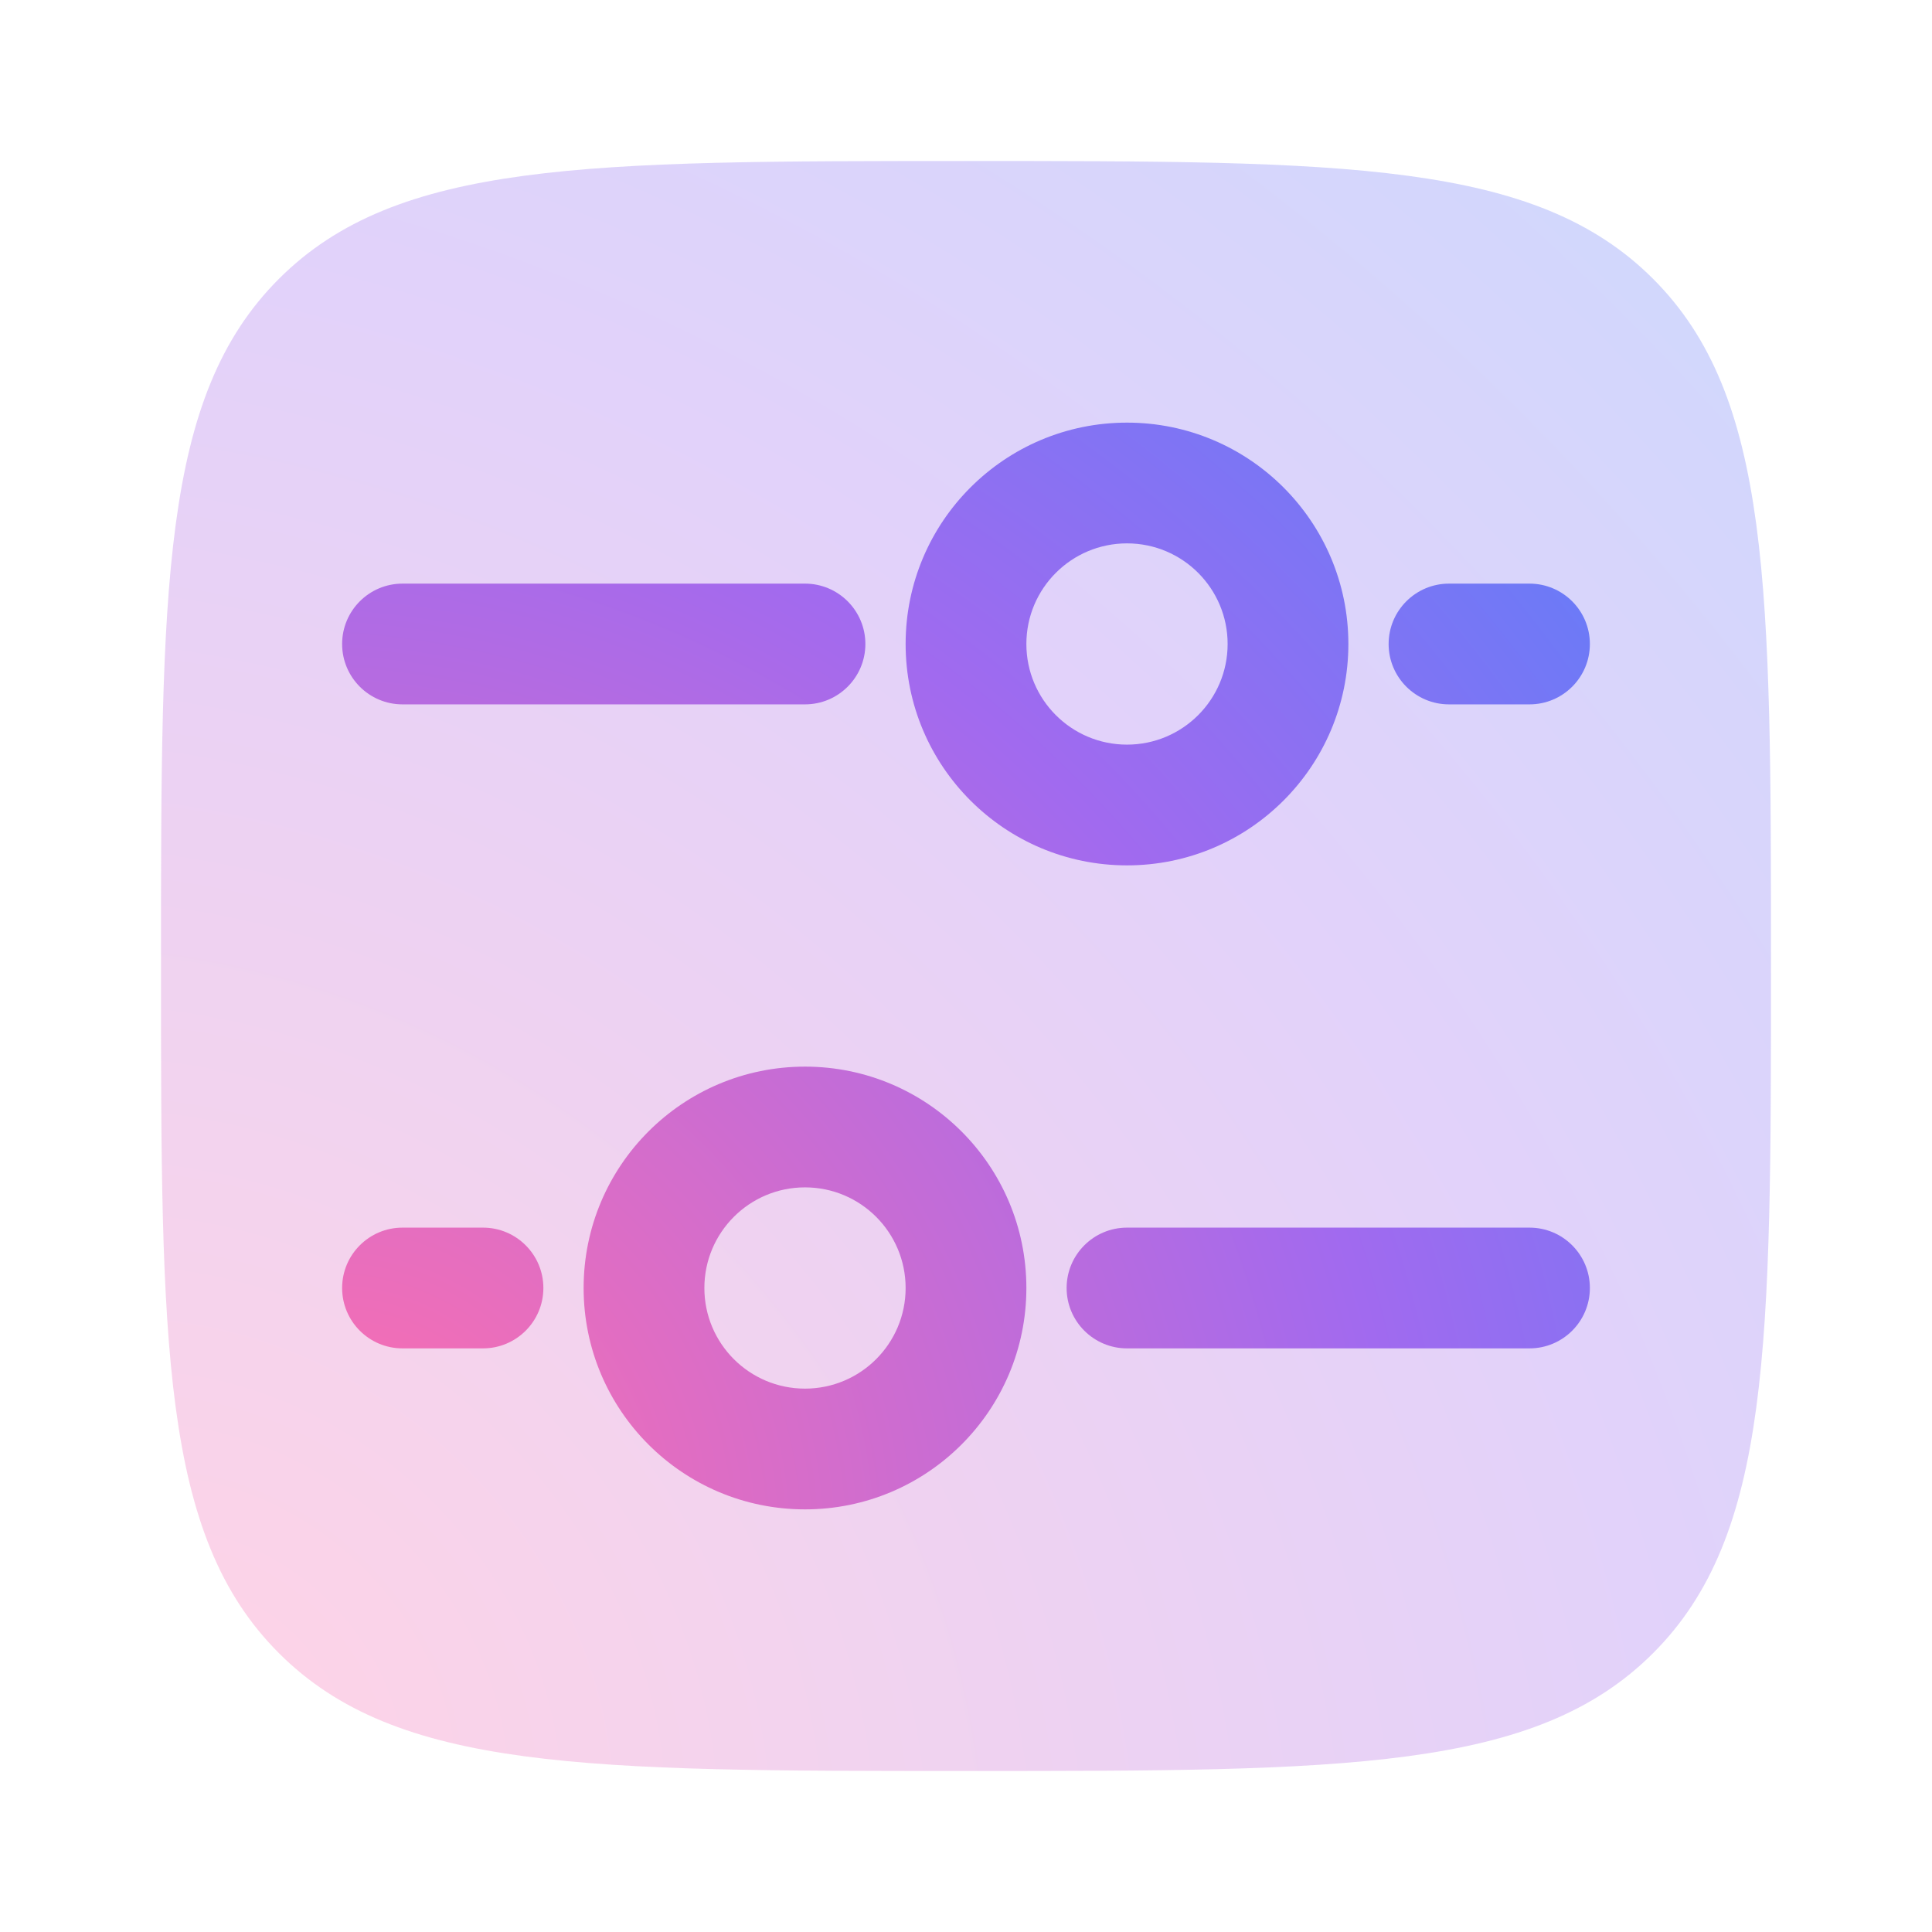 <svg width="60" height="60" viewBox="0 0 60 60" fill="none" xmlns="http://www.w3.org/2000/svg">
<path opacity="0.3" d="M5 30C5 18.215 5 12.322 8.661 8.661C12.322 5 18.215 5 30 5C41.785 5 47.678 5 51.339 8.661C55 12.322 55 18.215 55 30C55 41.785 55 47.678 51.339 51.339C47.678 55 41.785 55 30 55C18.215 55 12.322 55 8.661 51.339C5 47.678 5 41.785 5 30Z" fill="url(#paint0_radial_8787_26714)"/>
<path d="M33.125 40C33.125 38.965 33.965 38.125 35 38.125H47.5C48.535 38.125 49.375 38.965 49.375 40C49.375 41.035 48.535 41.875 47.5 41.875H35C33.965 41.875 33.125 41.035 33.125 40Z" fill="url(#paint1_radial_8787_26714)"/>
<path d="M25 18.125C26.035 18.125 26.875 18.965 26.875 20C26.875 21.035 26.035 21.875 25 21.875L12.5 21.875C11.464 21.875 10.625 21.035 10.625 20C10.625 18.965 11.464 18.125 12.5 18.125L25 18.125Z" fill="url(#paint2_radial_8787_26714)"/>
<path d="M10.625 40C10.625 38.965 11.464 38.125 12.5 38.125H15C16.035 38.125 16.875 38.965 16.875 40C16.875 41.035 16.035 41.875 15 41.875H12.5C11.464 41.875 10.625 41.035 10.625 40Z" fill="url(#paint3_radial_8787_26714)"/>
<path d="M47.5 18.125C48.535 18.125 49.375 18.965 49.375 20C49.375 21.035 48.535 21.875 47.5 21.875H45C43.965 21.875 43.125 21.035 43.125 20C43.125 18.965 43.965 18.125 45 18.125L47.5 18.125Z" fill="url(#paint4_radial_8787_26714)"/>
<path fill-rule="evenodd" clip-rule="evenodd" d="M18.125 40C18.125 43.797 21.203 46.875 25 46.875C28.797 46.875 31.875 43.797 31.875 40C31.875 36.203 28.797 33.125 25 33.125C21.203 33.125 18.125 36.203 18.125 40ZM21.875 40C21.875 41.726 23.274 43.125 25 43.125C26.726 43.125 28.125 41.726 28.125 40C28.125 38.274 26.726 36.875 25 36.875C23.274 36.875 21.875 38.274 21.875 40Z" fill="url(#paint5_radial_8787_26714)"/>
<path fill-rule="evenodd" clip-rule="evenodd" d="M35 26.875C38.797 26.875 41.875 23.797 41.875 20C41.875 16.203 38.797 13.125 35 13.125C31.203 13.125 28.125 16.203 28.125 20C28.125 23.797 31.203 26.875 35 26.875ZM35 23.125C36.726 23.125 38.125 21.726 38.125 20C38.125 18.274 36.726 16.875 35 16.875C33.274 16.875 31.875 18.274 31.875 20C31.875 21.726 33.274 23.125 35 23.125Z" fill="url(#paint6_radial_8787_26714)"/>
<defs>
<radialGradient id="paint0_radial_8787_26714" cx="0" cy="0" r="1" gradientUnits="userSpaceOnUse" gradientTransform="translate(5.24 54.761) rotate(-45) scale(88.403 97.406)">
<stop stop-color="#FF6FAD"/>
<stop offset="0.49" stop-color="#A16AEF"/>
<stop offset="1" stop-color="#348BFF"/>
<stop offset="1" stop-color="#348BFF"/>
</radialGradient>
<radialGradient id="paint1_radial_8787_26714" cx="0" cy="0" r="1" gradientUnits="userSpaceOnUse" gradientTransform="translate(10.811 46.714) rotate(-41.055) scale(64.244 70.117)">
<stop stop-color="#FF6FAD"/>
<stop offset="0.49" stop-color="#A16AEF"/>
<stop offset="1" stop-color="#348BFF"/>
<stop offset="1" stop-color="#348BFF"/>
</radialGradient>
<radialGradient id="paint2_radial_8787_26714" cx="0" cy="0" r="1" gradientUnits="userSpaceOnUse" gradientTransform="translate(10.811 46.714) rotate(-41.055) scale(64.244 70.117)">
<stop stop-color="#FF6FAD"/>
<stop offset="0.49" stop-color="#A16AEF"/>
<stop offset="1" stop-color="#348BFF"/>
<stop offset="1" stop-color="#348BFF"/>
</radialGradient>
<radialGradient id="paint3_radial_8787_26714" cx="0" cy="0" r="1" gradientUnits="userSpaceOnUse" gradientTransform="translate(10.811 46.714) rotate(-41.055) scale(64.244 70.117)">
<stop stop-color="#FF6FAD"/>
<stop offset="0.49" stop-color="#A16AEF"/>
<stop offset="1" stop-color="#348BFF"/>
<stop offset="1" stop-color="#348BFF"/>
</radialGradient>
<radialGradient id="paint4_radial_8787_26714" cx="0" cy="0" r="1" gradientUnits="userSpaceOnUse" gradientTransform="translate(10.811 46.714) rotate(-41.055) scale(64.244 70.117)">
<stop stop-color="#FF6FAD"/>
<stop offset="0.49" stop-color="#A16AEF"/>
<stop offset="1" stop-color="#348BFF"/>
<stop offset="1" stop-color="#348BFF"/>
</radialGradient>
<radialGradient id="paint5_radial_8787_26714" cx="0" cy="0" r="1" gradientUnits="userSpaceOnUse" gradientTransform="translate(10.811 46.714) rotate(-41.055) scale(64.244 70.117)">
<stop stop-color="#FF6FAD"/>
<stop offset="0.49" stop-color="#A16AEF"/>
<stop offset="1" stop-color="#348BFF"/>
<stop offset="1" stop-color="#348BFF"/>
</radialGradient>
<radialGradient id="paint6_radial_8787_26714" cx="0" cy="0" r="1" gradientUnits="userSpaceOnUse" gradientTransform="translate(10.811 46.714) rotate(-41.055) scale(64.244 70.117)">
<stop stop-color="#FF6FAD"/>
<stop offset="0.49" stop-color="#A16AEF"/>
<stop offset="1" stop-color="#348BFF"/>
<stop offset="1" stop-color="#348BFF"/>
</radialGradient>
</defs>
</svg>
